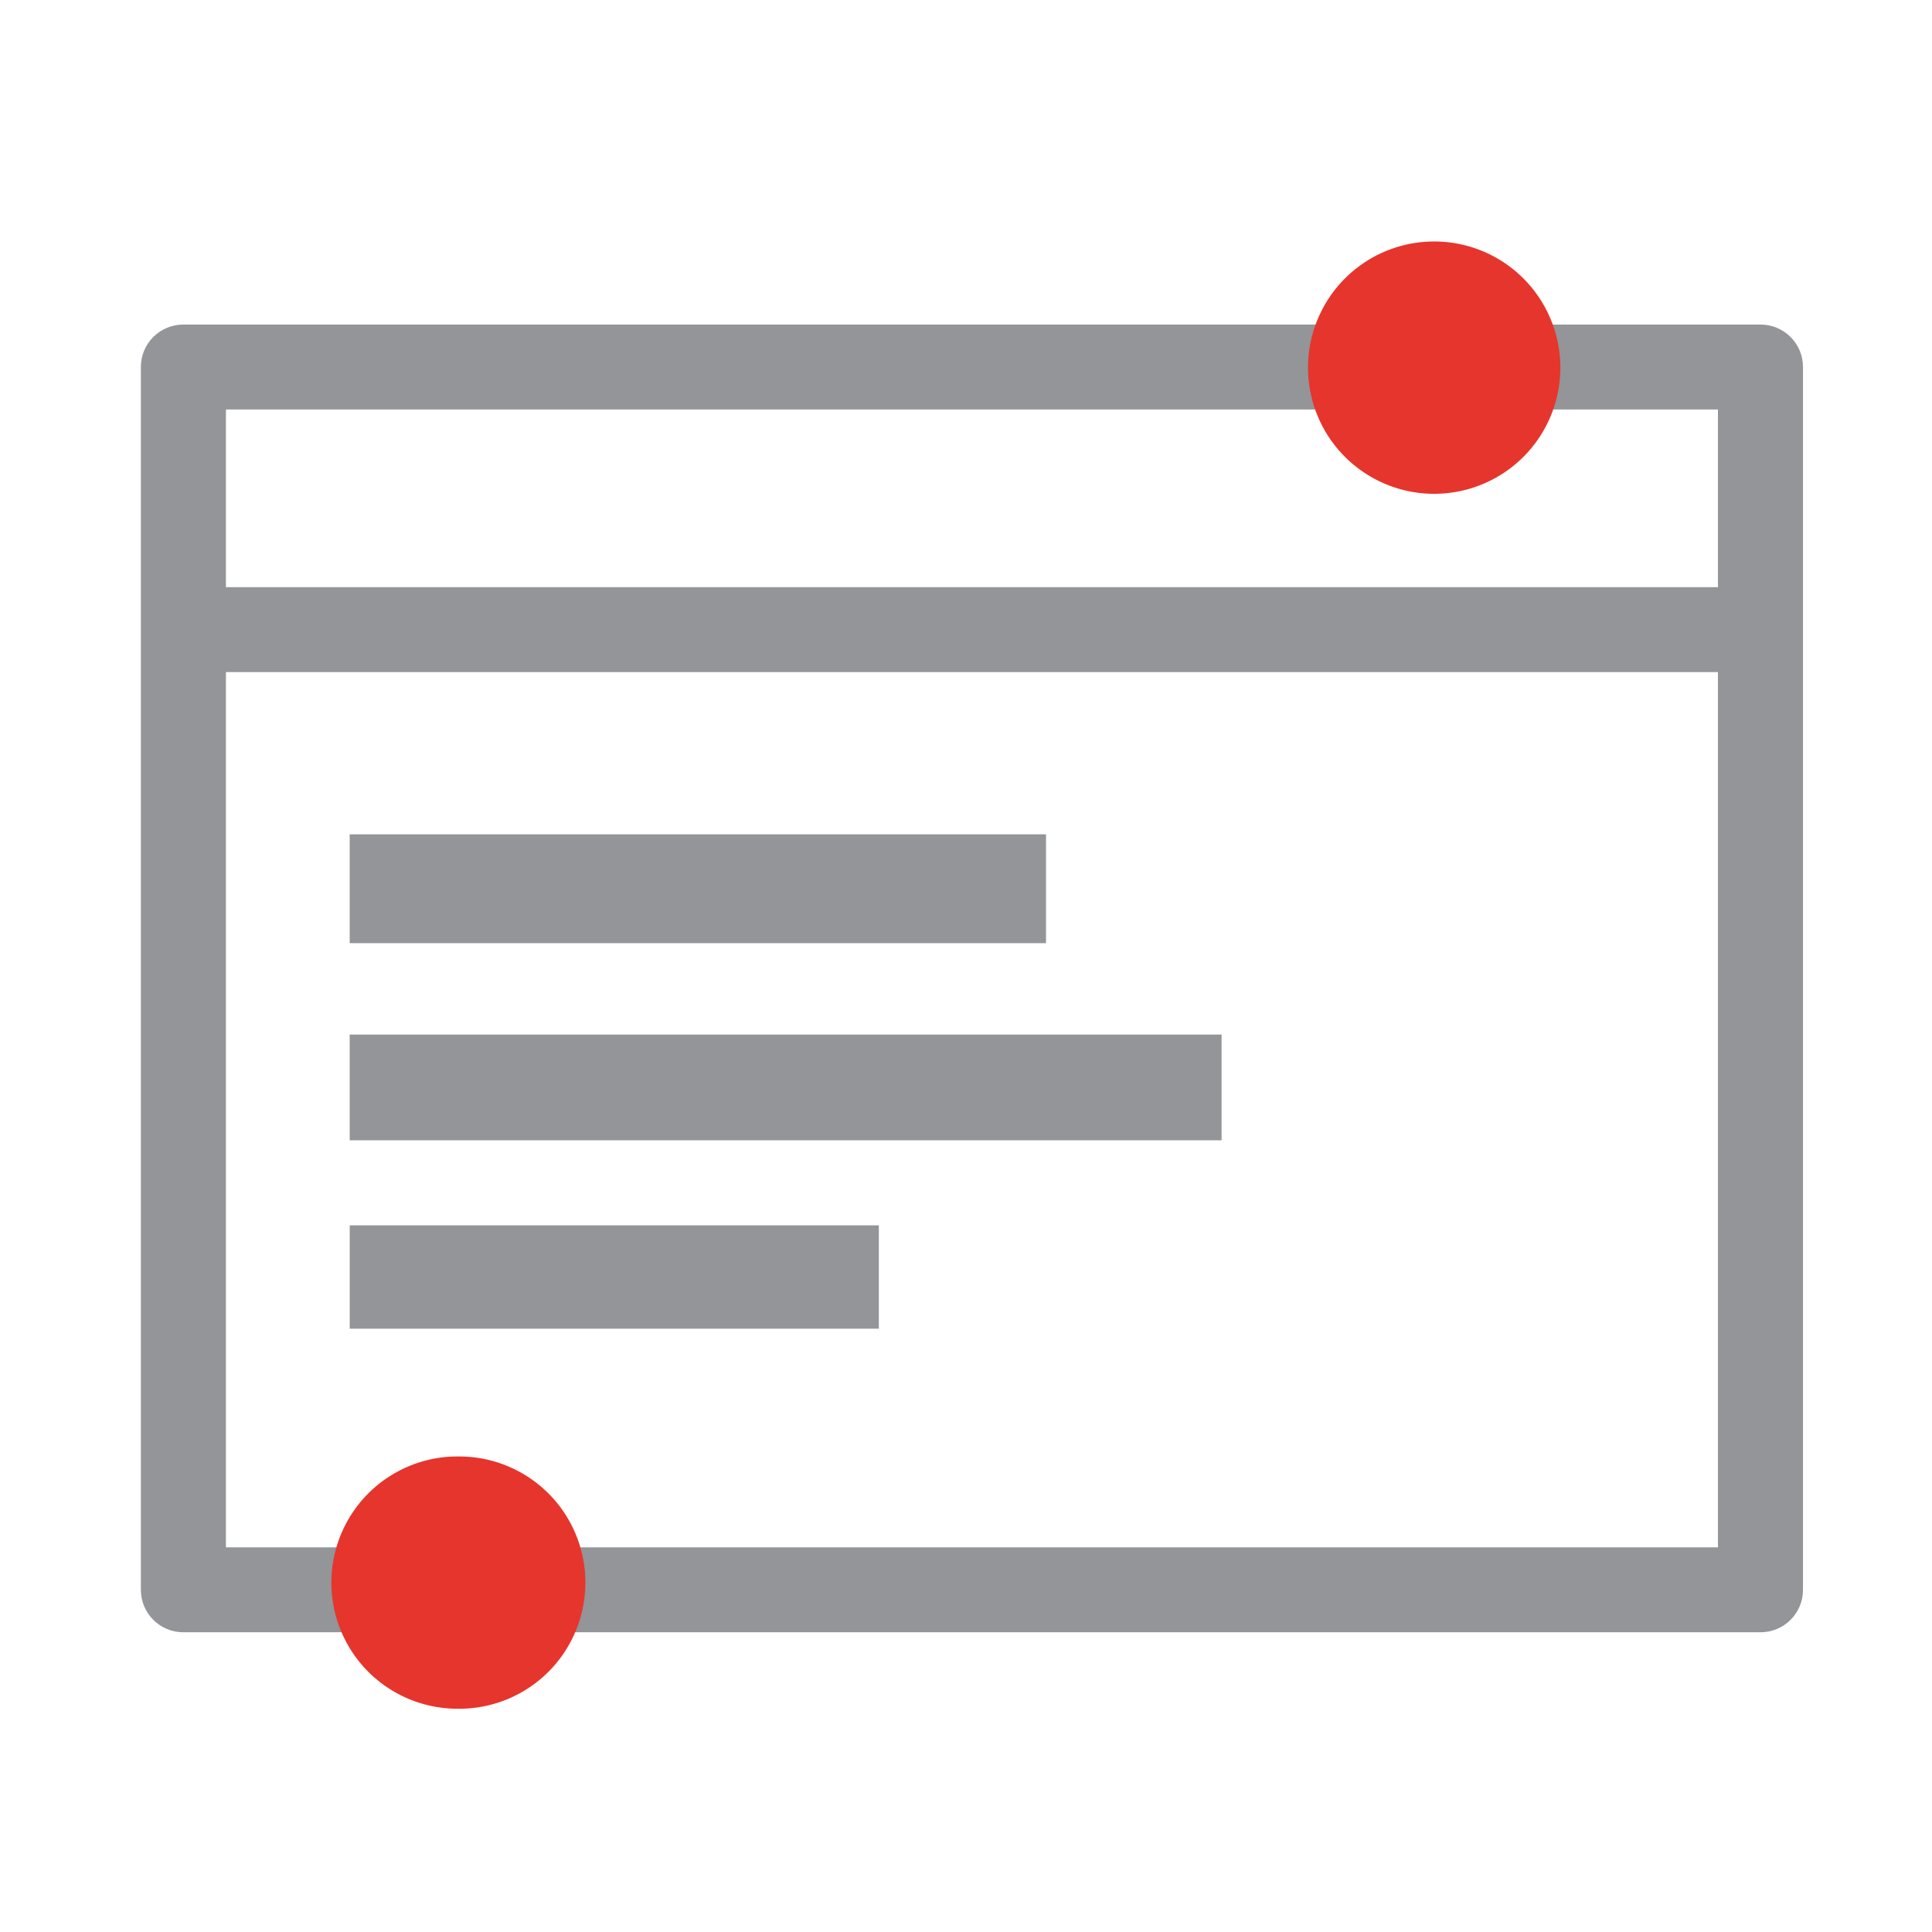 <svg xmlns="http://www.w3.org/2000/svg" width="80" height="80" fill="none" viewBox="0 0 80 80">
  <path fill="#939598" d="M9.355 27.83h61.781v36.242H9.355V27.831Zm61.781-3.516H9.355v-7.358h61.781v7.358Zm1.761-10.875H7.594c-.973 0-1.761.783-1.761 1.758v50.634c0 .975.788 1.758 1.76 1.758h65.304c.973 0 1.761-.783 1.761-1.758V15.197c0-.975-.788-1.758-1.76-1.758Z"/>
  <path fill="#939598" d="M14.48 34.548h28.833v4.507H14.48v-4.507ZM36.391 50.74h-21.91v4.278h21.91v-4.279Zm14.193-7.9H14.48v4.377h36.103v-4.378Z"/>
  <path fill="#E6352C" d="M59.315 10a5.224 5.224 0 1 1-.001 10.447 5.224 5.224 0 0 1 0-10.447ZM18.944 60.31a5.223 5.223 0 1 1 0 10.445 5.223 5.223 0 0 1 0-10.446Z"/>
</svg>
